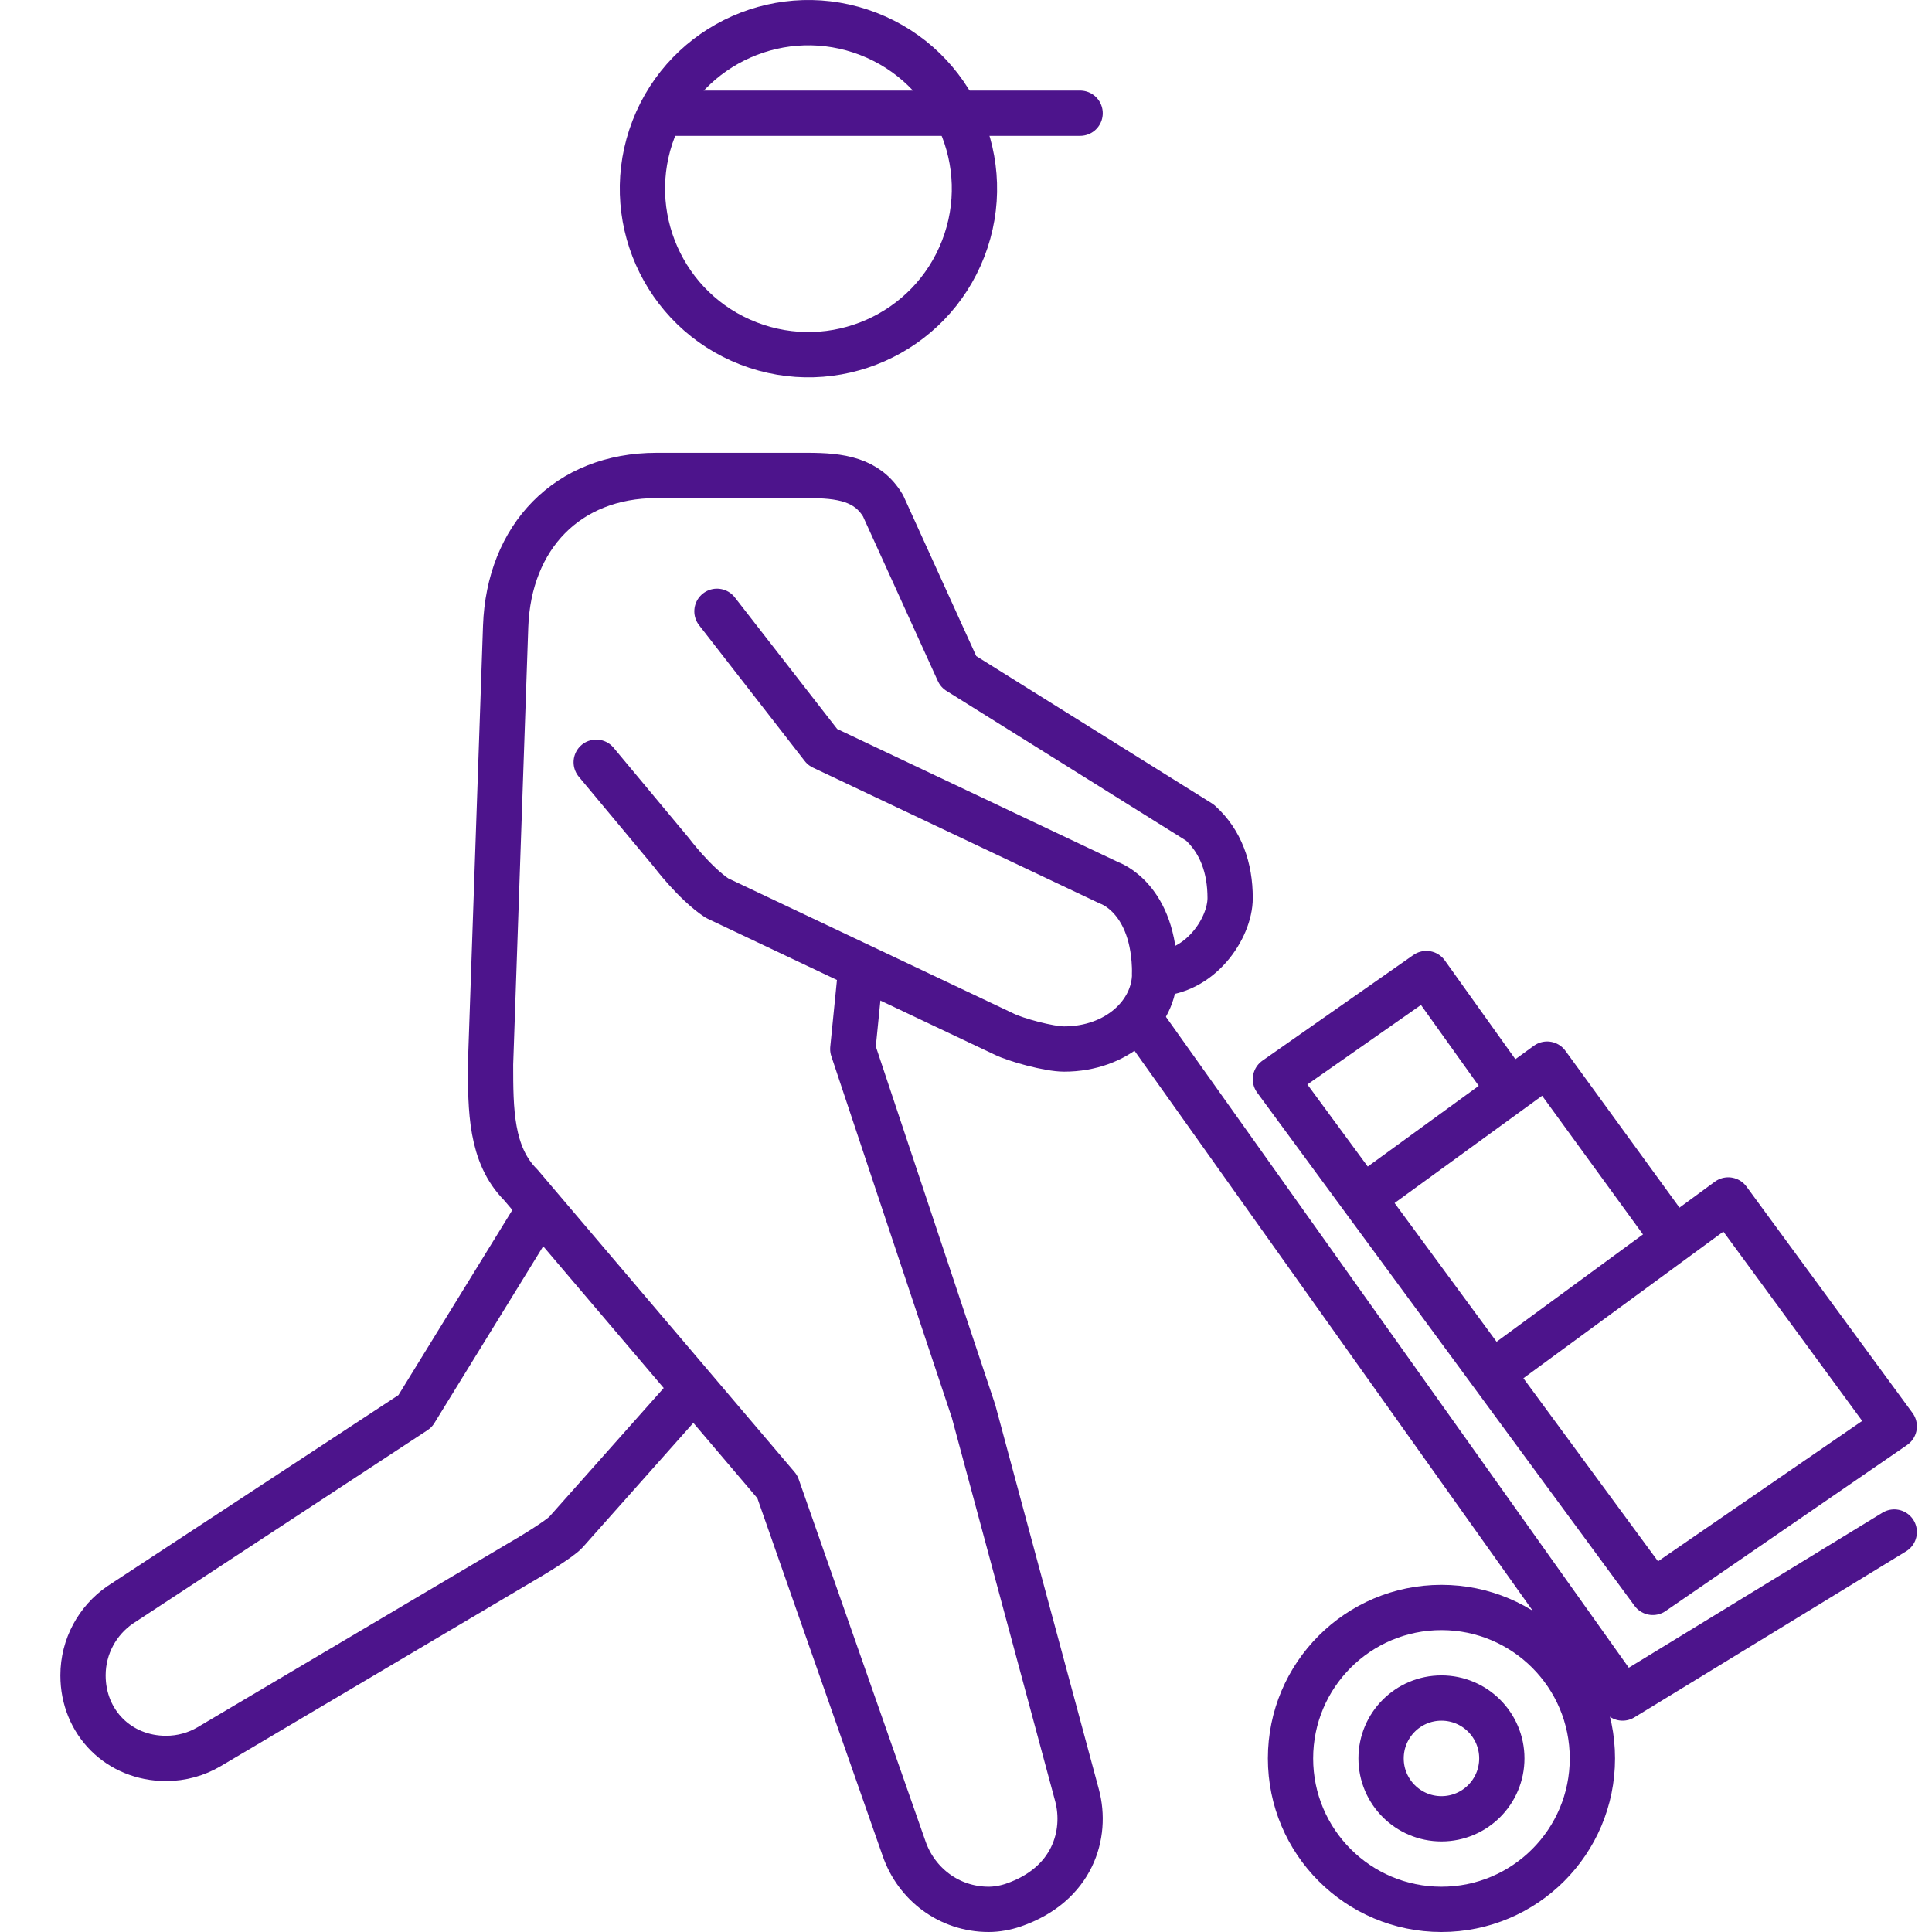 <?xml version="1.0" encoding="utf-8"?>
<!-- Generator: Adobe Illustrator 26.0.1, SVG Export Plug-In . SVG Version: 6.00 Build 0)  -->
<svg version="1.1" id="Icon" xmlns="http://www.w3.org/2000/svg" xmlns:xlink="http://www.w3.org/1999/xlink" x="0px" y="0px"
	 viewBox="0 0 128 128" enable-background="new 0 0 128 128" xml:space="preserve">
<g>
	<path fill="none" stroke="#4D148C" stroke-width="3" stroke-linecap="round" stroke-linejoin="round" stroke-miterlimit="10" d="
		M63.814,16.474c2.195-5.663-0.617-12.033-6.28-14.228c-5.663-2.194-12.033,0.618-14.227,6.28
		c-2.194,5.663,0.617,12.033,6.279,14.228C55.25,24.949,61.62,22.137,63.814,16.474z"/>
	<path fill="none" stroke="#4D148C" stroke-width="3" stroke-linecap="round" stroke-linejoin="round" stroke-miterlimit="10" d="
		M35.5,80.5l-8,13L7.945,106.337C6.472,107.356,5.5,109.065,5.5,111c0,3.124,2.376,5.5,5.5,5.5
		c1.038,0,2.02-0.283,2.851-0.774L34.5,103.5c0.566-0.321,2.575-1.528,3-2l8-9"/>
	<g>
		
			<polyline fill="none" stroke="#4D148C" stroke-width="3" stroke-linecap="round" stroke-linejoin="round" stroke-miterlimit="10" points="
			75.5,67.5 107.5,112.5 125.5,101.5 		"/>
		
			<polyline fill="none" stroke="#4D148C" stroke-width="3" stroke-linecap="round" stroke-linejoin="round" stroke-miterlimit="10" points="
			91.5,78.5 102.5,70.5 110.5,81.5 		"/>
		
			<polyline fill="none" stroke="#4D148C" stroke-width="3" stroke-linecap="round" stroke-linejoin="round" stroke-miterlimit="10" points="
			99.5,90.5 114.5,79.5 125.5,94.5 109.5,105.5 84.5,71.5 94.5,64.5 99.5,71.5 		"/>
		
			<circle fill="none" stroke="#4D148C" stroke-width="3" stroke-linecap="round" stroke-linejoin="round" stroke-miterlimit="10" cx="95.5" cy="116.5" r="10"/>
		
			<circle fill="none" stroke="#4D148C" stroke-width="3" stroke-linecap="round" stroke-linejoin="round" stroke-miterlimit="10" cx="95.5" cy="116.5" r="4"/>
	</g>
	<path fill="none" stroke="#4D148C" stroke-width="3" stroke-linecap="round" stroke-linejoin="round" stroke-miterlimit="10" d="
		M57,64.5l-0.5,5l8,24l6.86,25.46c0.675,2.543-0.267,5.895-4.224,7.258
		c-0.509,0.175-1.098,0.282-1.636,0.282c-2.619-0.001-4.79-1.68-5.6-4.02L51.5,98.5l-17-20c-2-2-2-5-2-8l1-29
		c0.213-5.917,4.079-10,10-10h10c2.18,0,3.95,0.25,5,2l5,11l16,10c1.383,1.247,2,3,2,5s-2,5-5,5"/>
	
		<line fill="none" stroke="#4D148C" stroke-width="3" stroke-linecap="round" stroke-linejoin="round" stroke-miterlimit="10" x1="44.06" y1="7.5" x2="71.56" y2="7.5"/>
	<path fill="none" stroke="#4D148C" stroke-width="3" stroke-linecap="round" stroke-linejoin="round" stroke-miterlimit="10" d="
		M47.5,40.5l7,9l19,9c0,0,3,1,3,6c0,2.656-2.5,5-6,5c-1,0-3.2-0.6-4-1l-19-9c-1.5-1-3-3-3-3l-5-6"/>
</g>
</svg>
